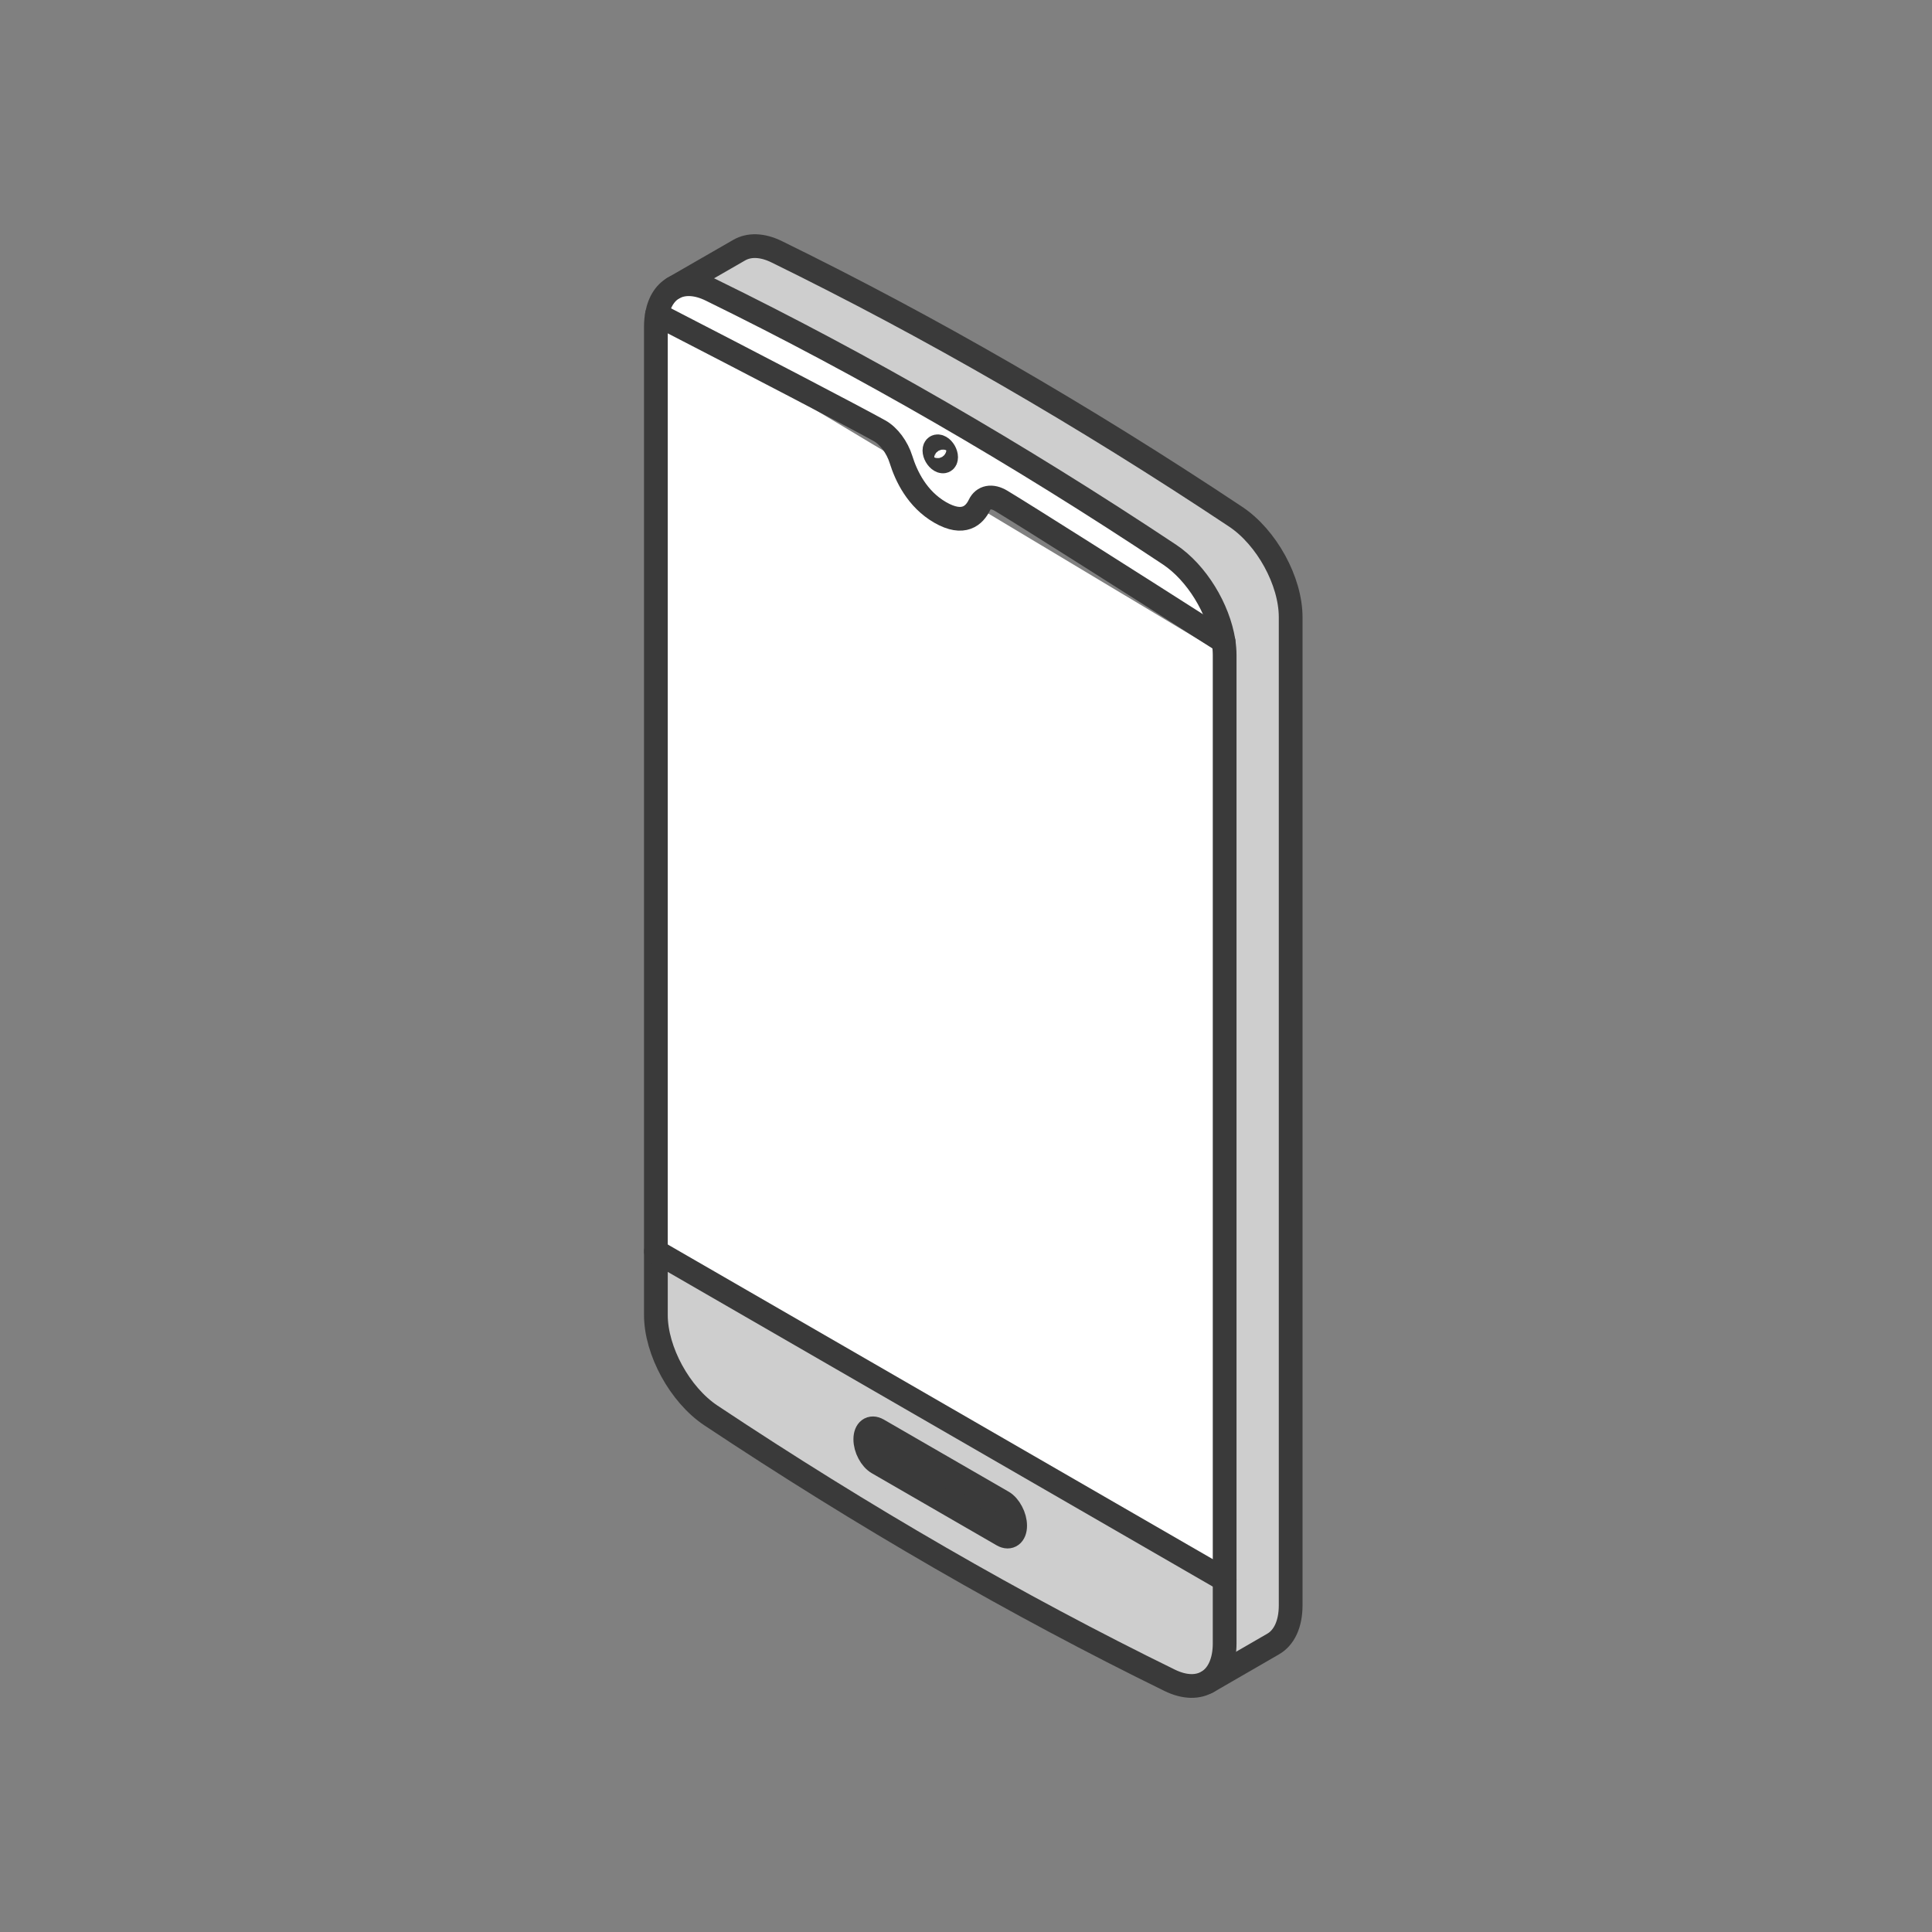 <svg xmlns="http://www.w3.org/2000/svg" width="66" height="66" viewBox="0 0 66 66" fill="none"><rect x="0" y="0" width="66" height="66" fill="#808080" stroke="none"/><g clip-path="url(#clip0_709_22835)"><path d="M41.836 53.966V56.14C41.836 56.77 41.62 57.222 41.268 57.444C40.933 57.654 40.473 57.654 39.959 57.403C34.741 54.848 29.501 51.822 24.282 48.353C23.223 47.648 22.406 46.15 22.406 44.922V42.748L41.836 53.966ZM29.988 49.978L34.252 52.441C34.487 52.577 34.679 52.433 34.679 52.122C34.679 51.965 34.633 51.795 34.554 51.649C34.476 51.501 34.371 51.376 34.252 51.309L29.988 48.845C29.752 48.71 29.561 48.853 29.561 49.167C29.561 49.324 29.606 49.494 29.685 49.64C29.761 49.786 29.869 49.911 29.988 49.978Z" fill="#CECECE"></path><path d="M22.406 10.736V42.748L41.836 53.966V22.382L22.406 10.736Z" fill="white"></path><path d="M24.283 9.903C29.501 12.459 34.741 15.482 39.96 18.953C40.885 19.573 41.628 20.792 41.798 21.911C38.416 19.751 35.125 17.666 34.203 17.109C33.879 16.915 33.592 16.974 33.462 17.244C33.289 17.607 32.919 17.964 32.121 17.507C31.326 17.047 30.956 16.26 30.78 15.698C30.651 15.281 30.361 14.887 30.039 14.711C29.117 14.2 25.827 12.486 22.444 10.742C22.528 10.285 22.755 9.963 23.072 9.812C23.396 9.66 23.815 9.679 24.283 9.909V9.903ZM32.121 15.736C32.232 15.801 32.322 15.746 32.322 15.622C32.322 15.498 32.232 15.338 32.121 15.273C32.011 15.211 31.921 15.262 31.921 15.39C31.921 15.517 32.011 15.671 32.121 15.736Z" fill="white"></path><path d="M25.256 8.543L23.072 9.803C23.396 9.654 23.815 9.673 24.283 9.9C29.501 12.455 34.741 15.478 39.96 18.95C40.885 19.569 41.623 20.791 41.798 21.908C41.823 22.067 41.836 22.227 41.836 22.381V56.139C41.836 56.769 41.62 57.22 41.269 57.442L43.486 56.163C43.859 55.95 44.086 55.487 44.086 54.841V21.08C44.086 19.853 43.267 18.358 42.207 17.649C36.991 14.18 31.751 11.155 26.535 8.602C26.035 8.356 25.589 8.353 25.256 8.543Z" fill="#CECECE"></path><path d="M29.563 49.164C29.563 49.321 29.609 49.491 29.688 49.637C29.763 49.783 29.872 49.907 29.991 49.975L34.255 52.438C34.49 52.573 34.682 52.43 34.682 52.119C34.682 51.962 34.636 51.792 34.557 51.646C34.479 51.497 34.373 51.373 34.255 51.305L29.991 48.842C29.755 48.707 29.563 48.85 29.563 49.164Z" fill="#3A3A3A"></path><path d="M32.121 15.273C32.01 15.21 31.921 15.262 31.921 15.389C31.921 15.516 32.01 15.67 32.121 15.735C32.232 15.8 32.321 15.746 32.321 15.621C32.321 15.497 32.232 15.337 32.121 15.273Z" fill="white"></path><path d="M22.406 42.747V44.921C22.406 46.146 23.223 47.644 24.282 48.352C29.501 51.821 34.741 54.847 39.959 57.402C40.476 57.654 40.933 57.651 41.268 57.443C41.62 57.224 41.836 56.769 41.836 56.139V22.381C41.836 22.227 41.822 22.071 41.798 21.908C41.622 20.792 40.884 19.57 39.959 18.95C34.741 15.481 29.501 12.456 24.282 9.903C23.817 9.676 23.396 9.654 23.071 9.806C22.752 9.957 22.53 10.279 22.444 10.736C22.419 10.868 22.406 11.009 22.406 11.163V42.747Z" stroke="#3A3A3A" stroke-width="0.811" stroke-linecap="round" stroke-linejoin="round"></path><path d="M41.798 21.912C38.416 19.752 35.125 17.667 34.203 17.11C33.879 16.915 33.592 16.975 33.462 17.245C33.289 17.607 32.919 17.964 32.121 17.507C31.326 17.048 30.956 16.261 30.78 15.698C30.651 15.282 30.361 14.887 30.039 14.711C29.117 14.2 25.827 12.486 22.444 10.742" stroke="#3A3A3A" stroke-width="0.811" stroke-linecap="round" stroke-linejoin="round"></path><path d="M41.836 53.966L22.406 42.748" stroke="#3A3A3A" stroke-width="0.811" stroke-linecap="round" stroke-linejoin="round"></path><path d="M29.988 49.978L34.252 52.441C34.487 52.576 34.679 52.433 34.679 52.122C34.679 51.965 34.633 51.795 34.554 51.649C34.476 51.5 34.371 51.376 34.252 51.308L29.988 48.845C29.752 48.71 29.56 48.853 29.56 49.167C29.56 49.323 29.606 49.494 29.685 49.64C29.761 49.786 29.869 49.91 29.988 49.978Z" stroke="#3A3A3A" stroke-width="0.811" stroke-linecap="round" stroke-linejoin="round"></path><path d="M31.921 15.389C31.921 15.262 32.01 15.21 32.121 15.273C32.232 15.335 32.321 15.492 32.321 15.621C32.321 15.751 32.232 15.8 32.121 15.735C32.01 15.67 31.921 15.516 31.921 15.389Z" stroke="#3A3A3A" stroke-width="0.811" stroke-linecap="round" stroke-linejoin="round"></path><path d="M23.003 9.84L25.256 8.543C25.588 8.353 26.035 8.356 26.535 8.602C31.753 11.157 36.993 14.18 42.212 17.652C43.272 18.358 44.091 19.853 44.091 21.083V54.841C44.091 55.487 43.864 55.95 43.491 56.163L41.241 57.464" stroke="#3A3A3A" stroke-width="0.811" stroke-linecap="round" stroke-linejoin="round"></path></g><defs><clipPath id="clip0_709_22835"><rect width="22.494" height="50" fill="white" transform="translate(22 8)"></rect></clipPath></defs></svg>